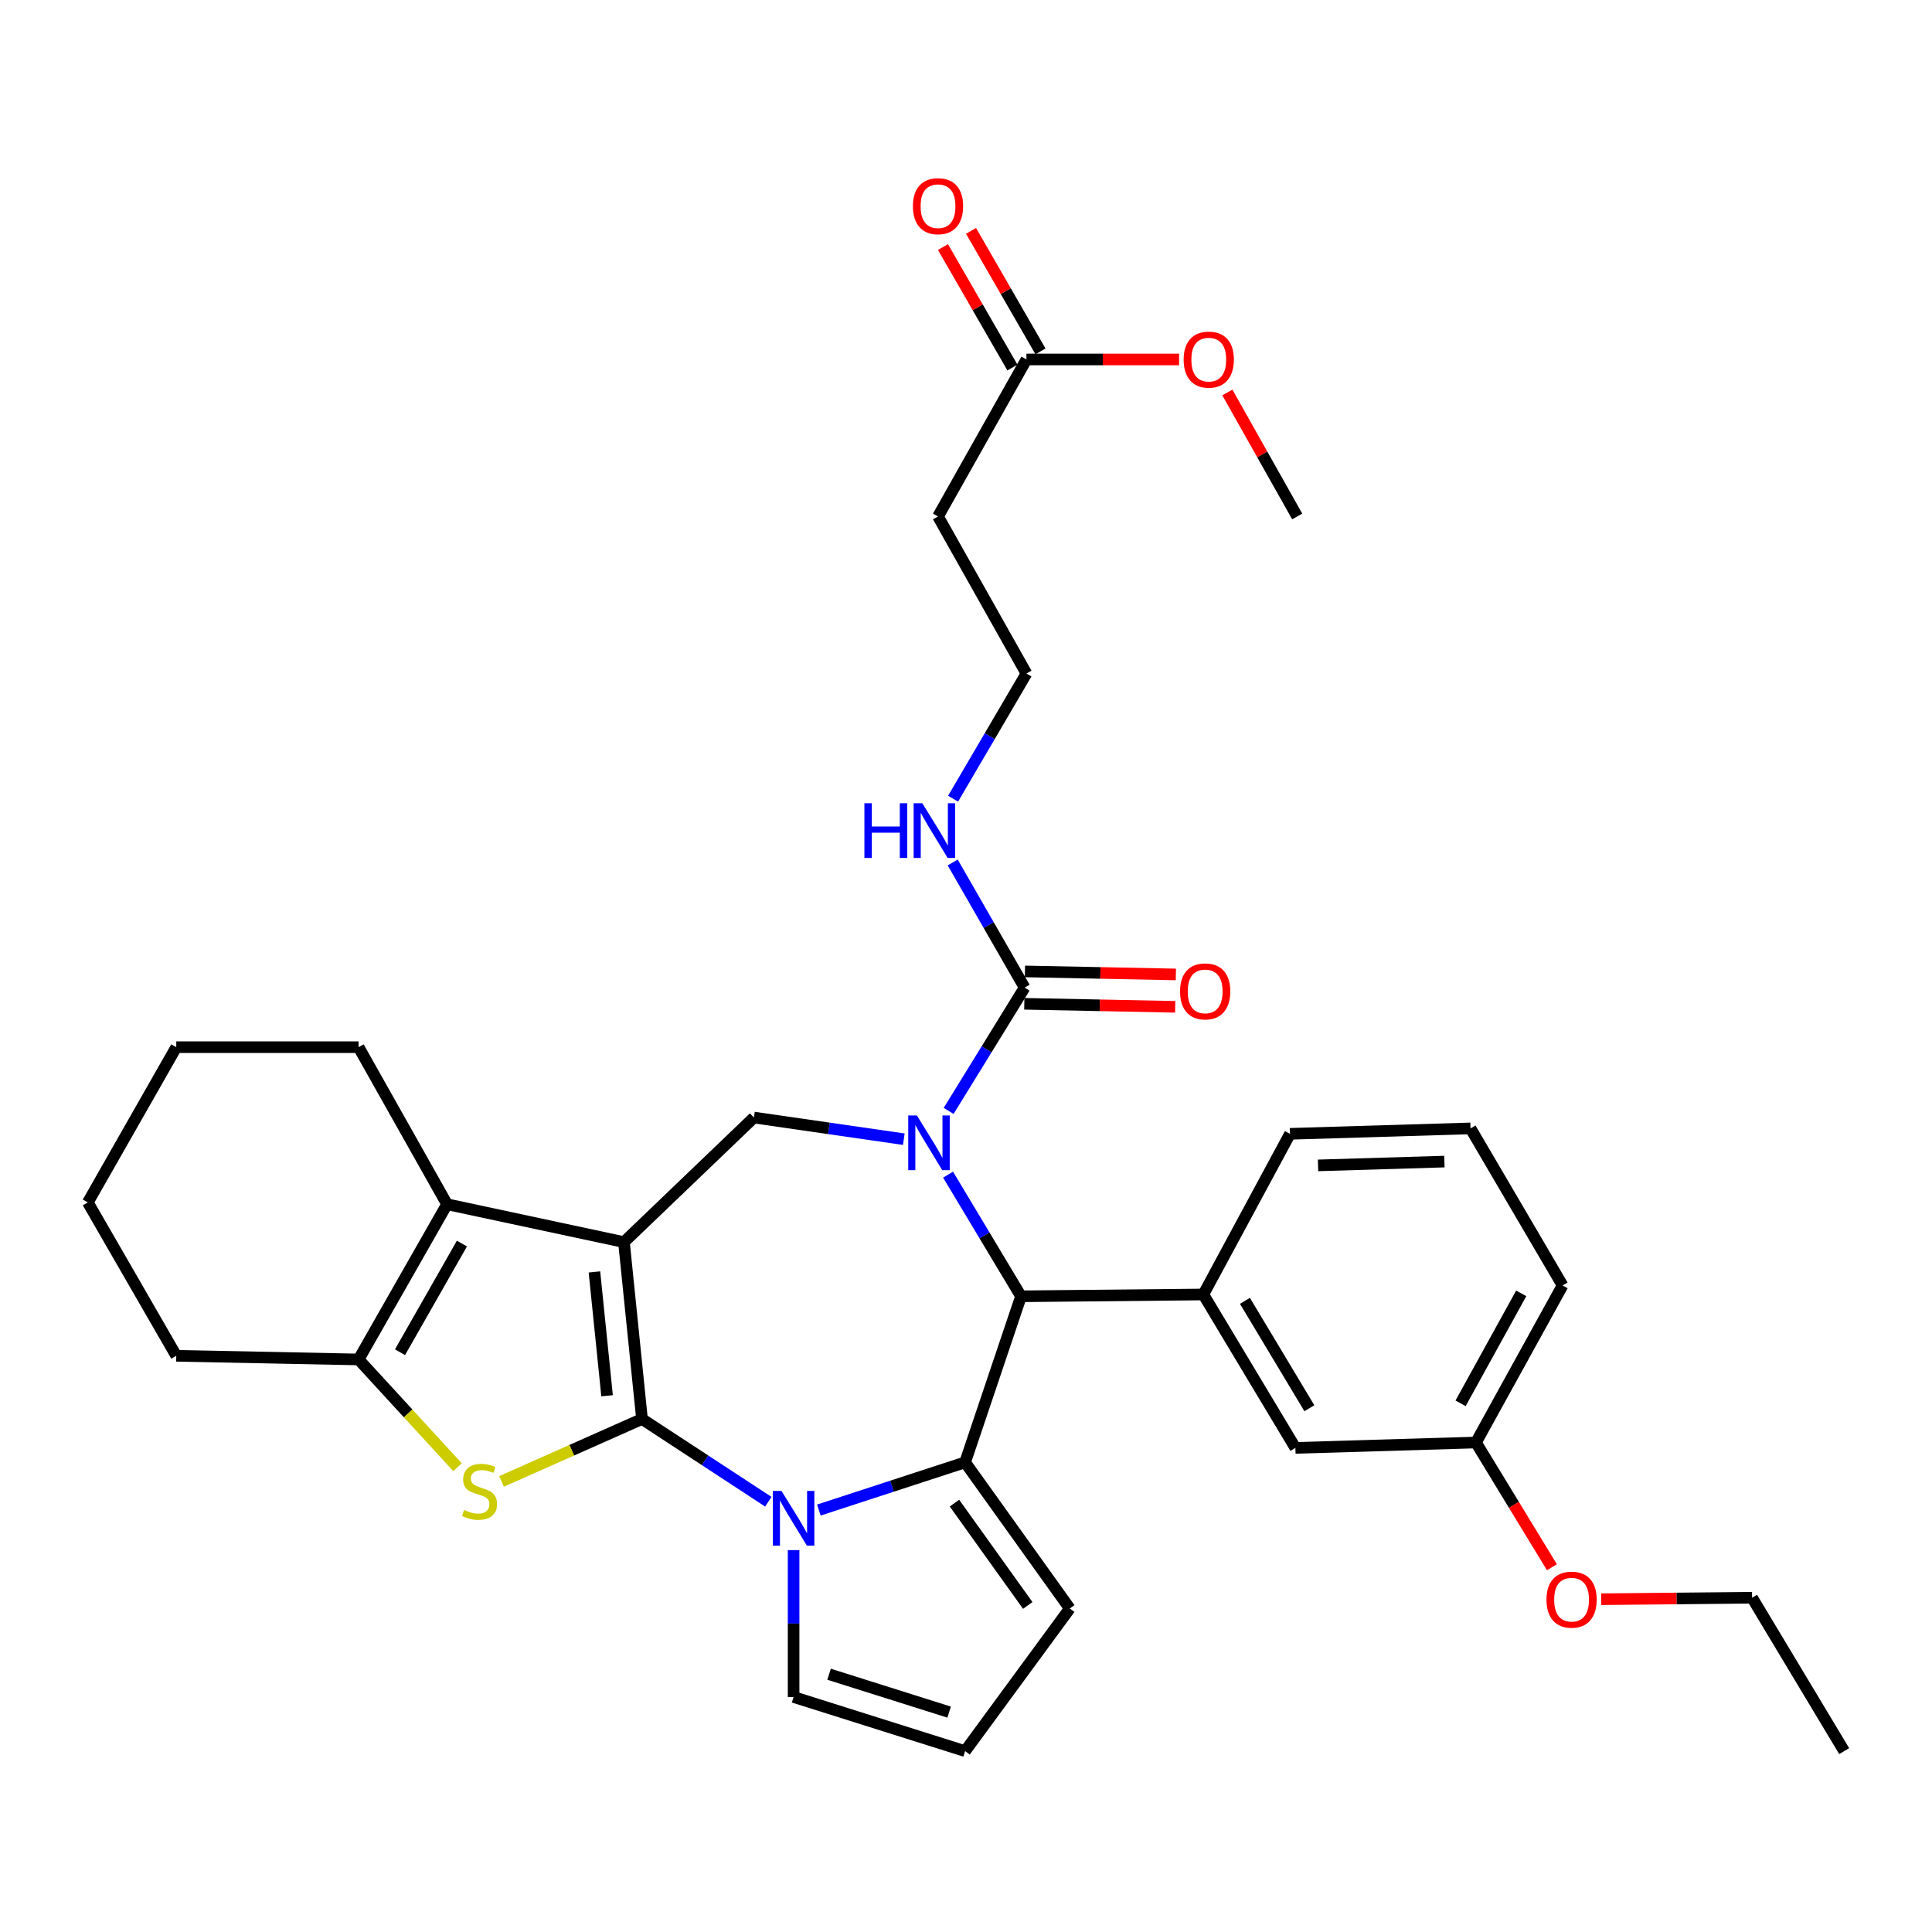 <?xml version='1.0' encoding='iso-8859-1'?>
<svg version='1.1' baseProfile='full'
              xmlns='http://www.w3.org/2000/svg'
                      xmlns:rdkit='http://www.rdkit.org/xml'
                      xmlns:xlink='http://www.w3.org/1999/xlink'
                  xml:space='preserve'
width='1000px' height='1000px' viewBox='0 0 1000 1000'>
<!-- END OF HEADER -->
<rect style='opacity:1.0;fill:#FFFFFF;stroke:none' width='1000' height='1000' x='0' y='0'> </rect>
<path class='bond-0' d='M 332.299,734.476 L 322.957,642.913' style='fill:none;fill-rule:evenodd;stroke:#000000;stroke-width:6px;stroke-linecap:butt;stroke-linejoin:miter;stroke-opacity:1' />
<path class='bond-0' d='M 314.218,722.443 L 307.678,658.349' style='fill:none;fill-rule:evenodd;stroke:#000000;stroke-width:6px;stroke-linecap:butt;stroke-linejoin:miter;stroke-opacity:1' />
<path class='bond-1' d='M 332.299,734.476 L 364.99,755.885' style='fill:none;fill-rule:evenodd;stroke:#000000;stroke-width:6px;stroke-linecap:butt;stroke-linejoin:miter;stroke-opacity:1' />
<path class='bond-1' d='M 364.99,755.885 L 397.681,777.295' style='fill:none;fill-rule:evenodd;stroke:#0000FF;stroke-width:6px;stroke-linecap:butt;stroke-linejoin:miter;stroke-opacity:1' />
<path class='bond-4' d='M 332.299,734.476 L 295.943,750.628' style='fill:none;fill-rule:evenodd;stroke:#000000;stroke-width:6px;stroke-linecap:butt;stroke-linejoin:miter;stroke-opacity:1' />
<path class='bond-4' d='M 295.943,750.628 L 259.587,766.781' style='fill:none;fill-rule:evenodd;stroke:#CCCC00;stroke-width:6px;stroke-linecap:butt;stroke-linejoin:miter;stroke-opacity:1' />
<path class='bond-6' d='M 322.957,642.913 L 231.394,623.315' style='fill:none;fill-rule:evenodd;stroke:#000000;stroke-width:6px;stroke-linecap:butt;stroke-linejoin:miter;stroke-opacity:1' />
<path class='bond-7' d='M 322.957,642.913 L 390.227,578.437' style='fill:none;fill-rule:evenodd;stroke:#000000;stroke-width:6px;stroke-linecap:butt;stroke-linejoin:miter;stroke-opacity:1' />
<path class='bond-3' d='M 423.84,781.599 L 461.687,769.252' style='fill:none;fill-rule:evenodd;stroke:#0000FF;stroke-width:6px;stroke-linecap:butt;stroke-linejoin:miter;stroke-opacity:1' />
<path class='bond-3' d='M 461.687,769.252 L 499.534,756.905' style='fill:none;fill-rule:evenodd;stroke:#000000;stroke-width:6px;stroke-linecap:butt;stroke-linejoin:miter;stroke-opacity:1' />
<path class='bond-11' d='M 410.766,802.337 L 410.766,840.353' style='fill:none;fill-rule:evenodd;stroke:#0000FF;stroke-width:6px;stroke-linecap:butt;stroke-linejoin:miter;stroke-opacity:1' />
<path class='bond-11' d='M 410.766,840.353 L 410.766,878.368' style='fill:none;fill-rule:evenodd;stroke:#000000;stroke-width:6px;stroke-linecap:butt;stroke-linejoin:miter;stroke-opacity:1' />
<path class='bond-2' d='M 467.811,589.642 L 429.019,584.039' style='fill:none;fill-rule:evenodd;stroke:#0000FF;stroke-width:6px;stroke-linecap:butt;stroke-linejoin:miter;stroke-opacity:1' />
<path class='bond-2' d='M 429.019,584.039 L 390.227,578.437' style='fill:none;fill-rule:evenodd;stroke:#000000;stroke-width:6px;stroke-linecap:butt;stroke-linejoin:miter;stroke-opacity:1' />
<path class='bond-9' d='M 491.017,575.005 L 510.678,543.095' style='fill:none;fill-rule:evenodd;stroke:#0000FF;stroke-width:6px;stroke-linecap:butt;stroke-linejoin:miter;stroke-opacity:1' />
<path class='bond-9' d='M 510.678,543.095 L 530.338,511.185' style='fill:none;fill-rule:evenodd;stroke:#000000;stroke-width:6px;stroke-linecap:butt;stroke-linejoin:miter;stroke-opacity:1' />
<path class='bond-36' d='M 490.722,608 L 509.603,639.479' style='fill:none;fill-rule:evenodd;stroke:#0000FF;stroke-width:6px;stroke-linecap:butt;stroke-linejoin:miter;stroke-opacity:1' />
<path class='bond-36' d='M 509.603,639.479 L 528.484,670.959' style='fill:none;fill-rule:evenodd;stroke:#000000;stroke-width:6px;stroke-linecap:butt;stroke-linejoin:miter;stroke-opacity:1' />
<path class='bond-5' d='M 499.534,756.905 L 528.484,670.959' style='fill:none;fill-rule:evenodd;stroke:#000000;stroke-width:6px;stroke-linecap:butt;stroke-linejoin:miter;stroke-opacity:1' />
<path class='bond-12' d='M 499.534,756.905 L 553.718,832.559' style='fill:none;fill-rule:evenodd;stroke:#000000;stroke-width:6px;stroke-linecap:butt;stroke-linejoin:miter;stroke-opacity:1' />
<path class='bond-12' d='M 494.031,778.016 L 531.959,830.974' style='fill:none;fill-rule:evenodd;stroke:#000000;stroke-width:6px;stroke-linecap:butt;stroke-linejoin:miter;stroke-opacity:1' />
<path class='bond-8' d='M 236.813,759.426 L 211.212,731.54' style='fill:none;fill-rule:evenodd;stroke:#CCCC00;stroke-width:6px;stroke-linecap:butt;stroke-linejoin:miter;stroke-opacity:1' />
<path class='bond-8' d='M 211.212,731.54 L 185.612,703.654' style='fill:none;fill-rule:evenodd;stroke:#000000;stroke-width:6px;stroke-linecap:butt;stroke-linejoin:miter;stroke-opacity:1' />
<path class='bond-10' d='M 528.484,670.959 L 622.851,670.018' style='fill:none;fill-rule:evenodd;stroke:#000000;stroke-width:6px;stroke-linecap:butt;stroke-linejoin:miter;stroke-opacity:1' />
<path class='bond-22' d='M 231.394,623.315 L 185.612,542.017' style='fill:none;fill-rule:evenodd;stroke:#000000;stroke-width:6px;stroke-linecap:butt;stroke-linejoin:miter;stroke-opacity:1' />
<path class='bond-34' d='M 231.394,623.315 L 185.612,703.654' style='fill:none;fill-rule:evenodd;stroke:#000000;stroke-width:6px;stroke-linecap:butt;stroke-linejoin:miter;stroke-opacity:1' />
<path class='bond-34' d='M 239.093,643.667 L 207.046,699.904' style='fill:none;fill-rule:evenodd;stroke:#000000;stroke-width:6px;stroke-linecap:butt;stroke-linejoin:miter;stroke-opacity:1' />
<path class='bond-24' d='M 185.612,703.654 L 91.236,701.763' style='fill:none;fill-rule:evenodd;stroke:#000000;stroke-width:6px;stroke-linecap:butt;stroke-linejoin:miter;stroke-opacity:1' />
<path class='bond-16' d='M 530.17,519.567 L 569.228,520.349' style='fill:none;fill-rule:evenodd;stroke:#000000;stroke-width:6px;stroke-linecap:butt;stroke-linejoin:miter;stroke-opacity:1' />
<path class='bond-16' d='M 569.228,520.349 L 608.287,521.132' style='fill:none;fill-rule:evenodd;stroke:#FF0000;stroke-width:6px;stroke-linecap:butt;stroke-linejoin:miter;stroke-opacity:1' />
<path class='bond-16' d='M 530.506,502.804 L 569.564,503.586' style='fill:none;fill-rule:evenodd;stroke:#000000;stroke-width:6px;stroke-linecap:butt;stroke-linejoin:miter;stroke-opacity:1' />
<path class='bond-16' d='M 569.564,503.586 L 608.623,504.369' style='fill:none;fill-rule:evenodd;stroke:#FF0000;stroke-width:6px;stroke-linecap:butt;stroke-linejoin:miter;stroke-opacity:1' />
<path class='bond-18' d='M 530.338,511.185 L 511.728,478.802' style='fill:none;fill-rule:evenodd;stroke:#000000;stroke-width:6px;stroke-linecap:butt;stroke-linejoin:miter;stroke-opacity:1' />
<path class='bond-18' d='M 511.728,478.802 L 493.118,446.418' style='fill:none;fill-rule:evenodd;stroke:#0000FF;stroke-width:6px;stroke-linecap:butt;stroke-linejoin:miter;stroke-opacity:1' />
<path class='bond-15' d='M 622.851,670.018 L 670.495,749.435' style='fill:none;fill-rule:evenodd;stroke:#000000;stroke-width:6px;stroke-linecap:butt;stroke-linejoin:miter;stroke-opacity:1' />
<path class='bond-15' d='M 644.375,673.305 L 677.726,728.897' style='fill:none;fill-rule:evenodd;stroke:#000000;stroke-width:6px;stroke-linecap:butt;stroke-linejoin:miter;stroke-opacity:1' />
<path class='bond-25' d='M 622.851,670.018 L 667.701,586.867' style='fill:none;fill-rule:evenodd;stroke:#000000;stroke-width:6px;stroke-linecap:butt;stroke-linejoin:miter;stroke-opacity:1' />
<path class='bond-14' d='M 410.766,878.368 L 499.534,906.378' style='fill:none;fill-rule:evenodd;stroke:#000000;stroke-width:6px;stroke-linecap:butt;stroke-linejoin:miter;stroke-opacity:1' />
<path class='bond-14' d='M 429.126,866.58 L 491.264,886.187' style='fill:none;fill-rule:evenodd;stroke:#000000;stroke-width:6px;stroke-linecap:butt;stroke-linejoin:miter;stroke-opacity:1' />
<path class='bond-35' d='M 553.718,832.559 L 499.534,906.378' style='fill:none;fill-rule:evenodd;stroke:#000000;stroke-width:6px;stroke-linecap:butt;stroke-linejoin:miter;stroke-opacity:1' />
<path class='bond-13' d='M 531.288,186.057 L 485.516,267.318' style='fill:none;fill-rule:evenodd;stroke:#000000;stroke-width:6px;stroke-linecap:butt;stroke-linejoin:miter;stroke-opacity:1' />
<path class='bond-19' d='M 538.551,181.871 L 520.579,150.689' style='fill:none;fill-rule:evenodd;stroke:#000000;stroke-width:6px;stroke-linecap:butt;stroke-linejoin:miter;stroke-opacity:1' />
<path class='bond-19' d='M 520.579,150.689 L 502.607,119.506' style='fill:none;fill-rule:evenodd;stroke:#FF0000;stroke-width:6px;stroke-linecap:butt;stroke-linejoin:miter;stroke-opacity:1' />
<path class='bond-19' d='M 524.025,190.243 L 506.053,159.061' style='fill:none;fill-rule:evenodd;stroke:#000000;stroke-width:6px;stroke-linecap:butt;stroke-linejoin:miter;stroke-opacity:1' />
<path class='bond-19' d='M 506.053,159.061 L 488.08,127.878' style='fill:none;fill-rule:evenodd;stroke:#FF0000;stroke-width:6px;stroke-linecap:butt;stroke-linejoin:miter;stroke-opacity:1' />
<path class='bond-23' d='M 531.288,186.057 L 570.792,186.057' style='fill:none;fill-rule:evenodd;stroke:#000000;stroke-width:6px;stroke-linecap:butt;stroke-linejoin:miter;stroke-opacity:1' />
<path class='bond-23' d='M 570.792,186.057 L 610.295,186.057' style='fill:none;fill-rule:evenodd;stroke:#FF0000;stroke-width:6px;stroke-linecap:butt;stroke-linejoin:miter;stroke-opacity:1' />
<path class='bond-21' d='M 670.495,749.435 L 763.949,746.641' style='fill:none;fill-rule:evenodd;stroke:#000000;stroke-width:6px;stroke-linecap:butt;stroke-linejoin:miter;stroke-opacity:1' />
<path class='bond-17' d='M 485.516,267.318 L 531.288,348.617' style='fill:none;fill-rule:evenodd;stroke:#000000;stroke-width:6px;stroke-linecap:butt;stroke-linejoin:miter;stroke-opacity:1' />
<path class='bond-20' d='M 493.315,413.399 L 512.302,381.008' style='fill:none;fill-rule:evenodd;stroke:#0000FF;stroke-width:6px;stroke-linecap:butt;stroke-linejoin:miter;stroke-opacity:1' />
<path class='bond-20' d='M 512.302,381.008 L 531.288,348.617' style='fill:none;fill-rule:evenodd;stroke:#000000;stroke-width:6px;stroke-linecap:butt;stroke-linejoin:miter;stroke-opacity:1' />
<path class='bond-26' d='M 763.949,746.641 L 783.612,778.922' style='fill:none;fill-rule:evenodd;stroke:#000000;stroke-width:6px;stroke-linecap:butt;stroke-linejoin:miter;stroke-opacity:1' />
<path class='bond-26' d='M 783.612,778.922 L 803.276,811.203' style='fill:none;fill-rule:evenodd;stroke:#FF0000;stroke-width:6px;stroke-linecap:butt;stroke-linejoin:miter;stroke-opacity:1' />
<path class='bond-38' d='M 763.949,746.641 L 808.79,665.342' style='fill:none;fill-rule:evenodd;stroke:#000000;stroke-width:6px;stroke-linecap:butt;stroke-linejoin:miter;stroke-opacity:1' />
<path class='bond-38' d='M 755.994,726.348 L 787.382,669.44' style='fill:none;fill-rule:evenodd;stroke:#000000;stroke-width:6px;stroke-linecap:butt;stroke-linejoin:miter;stroke-opacity:1' />
<path class='bond-31' d='M 185.612,542.017 L 91.236,542.017' style='fill:none;fill-rule:evenodd;stroke:#000000;stroke-width:6px;stroke-linecap:butt;stroke-linejoin:miter;stroke-opacity:1' />
<path class='bond-30' d='M 635.284,203.149 L 653.36,235.234' style='fill:none;fill-rule:evenodd;stroke:#FF0000;stroke-width:6px;stroke-linecap:butt;stroke-linejoin:miter;stroke-opacity:1' />
<path class='bond-30' d='M 653.36,235.234 L 671.436,267.318' style='fill:none;fill-rule:evenodd;stroke:#000000;stroke-width:6px;stroke-linecap:butt;stroke-linejoin:miter;stroke-opacity:1' />
<path class='bond-32' d='M 91.236,701.763 L 45.455,622.365' style='fill:none;fill-rule:evenodd;stroke:#000000;stroke-width:6px;stroke-linecap:butt;stroke-linejoin:miter;stroke-opacity:1' />
<path class='bond-27' d='M 667.701,586.867 L 761.136,584.054' style='fill:none;fill-rule:evenodd;stroke:#000000;stroke-width:6px;stroke-linecap:butt;stroke-linejoin:miter;stroke-opacity:1' />
<path class='bond-27' d='M 682.221,603.203 L 747.625,601.234' style='fill:none;fill-rule:evenodd;stroke:#000000;stroke-width:6px;stroke-linecap:butt;stroke-linejoin:miter;stroke-opacity:1' />
<path class='bond-29' d='M 828.783,827.752 L 867.828,827.37' style='fill:none;fill-rule:evenodd;stroke:#FF0000;stroke-width:6px;stroke-linecap:butt;stroke-linejoin:miter;stroke-opacity:1' />
<path class='bond-29' d='M 867.828,827.37 L 906.873,826.989' style='fill:none;fill-rule:evenodd;stroke:#000000;stroke-width:6px;stroke-linecap:butt;stroke-linejoin:miter;stroke-opacity:1' />
<path class='bond-28' d='M 761.136,584.054 L 808.79,665.342' style='fill:none;fill-rule:evenodd;stroke:#000000;stroke-width:6px;stroke-linecap:butt;stroke-linejoin:miter;stroke-opacity:1' />
<path class='bond-33' d='M 906.873,826.989 L 954.545,906.378' style='fill:none;fill-rule:evenodd;stroke:#000000;stroke-width:6px;stroke-linecap:butt;stroke-linejoin:miter;stroke-opacity:1' />
<path class='bond-37' d='M 91.236,542.017 L 45.455,622.365' style='fill:none;fill-rule:evenodd;stroke:#000000;stroke-width:6px;stroke-linecap:butt;stroke-linejoin:miter;stroke-opacity:1' />
<path  class='atom-2' d='M 404.506 771.705
L 413.786 786.705
Q 414.706 788.185, 416.186 790.865
Q 417.666 793.545, 417.746 793.705
L 417.746 771.705
L 421.506 771.705
L 421.506 800.025
L 417.626 800.025
L 407.666 783.625
Q 406.506 781.705, 405.266 779.505
Q 404.066 777.305, 403.706 776.625
L 403.706 800.025
L 400.026 800.025
L 400.026 771.705
L 404.506 771.705
' fill='#0000FF'/>
<path  class='atom-3' d='M 474.58 577.364
L 483.86 592.364
Q 484.78 593.844, 486.26 596.524
Q 487.74 599.204, 487.82 599.364
L 487.82 577.364
L 491.58 577.364
L 491.58 605.684
L 487.7 605.684
L 477.74 589.284
Q 476.58 587.364, 475.34 585.164
Q 474.14 582.964, 473.78 582.284
L 473.78 605.684
L 470.1 605.684
L 470.1 577.364
L 474.58 577.364
' fill='#0000FF'/>
<path  class='atom-5' d='M 240.206 781.557
Q 240.526 781.677, 241.846 782.237
Q 243.166 782.797, 244.606 783.157
Q 246.086 783.477, 247.526 783.477
Q 250.206 783.477, 251.766 782.197
Q 253.326 780.877, 253.326 778.597
Q 253.326 777.037, 252.526 776.077
Q 251.766 775.117, 250.566 774.597
Q 249.366 774.077, 247.366 773.477
Q 244.846 772.717, 243.326 771.997
Q 241.846 771.277, 240.766 769.757
Q 239.726 768.237, 239.726 765.677
Q 239.726 762.117, 242.126 759.917
Q 244.566 757.717, 249.366 757.717
Q 252.646 757.717, 256.366 759.277
L 255.446 762.357
Q 252.046 760.957, 249.486 760.957
Q 246.726 760.957, 245.206 762.117
Q 243.686 763.237, 243.726 765.197
Q 243.726 766.717, 244.486 767.637
Q 245.286 768.557, 246.406 769.077
Q 247.566 769.597, 249.486 770.197
Q 252.046 770.997, 253.566 771.797
Q 255.086 772.597, 256.166 774.237
Q 257.286 775.837, 257.286 778.597
Q 257.286 782.517, 254.646 784.637
Q 252.046 786.717, 247.686 786.717
Q 245.166 786.717, 243.246 786.157
Q 241.366 785.637, 239.126 784.717
L 240.206 781.557
' fill='#CCCC00'/>
<path  class='atom-17' d='M 610.792 513.137
Q 610.792 506.337, 614.152 502.537
Q 617.512 498.737, 623.792 498.737
Q 630.072 498.737, 633.432 502.537
Q 636.792 506.337, 636.792 513.137
Q 636.792 520.017, 633.392 523.937
Q 629.992 527.817, 623.792 527.817
Q 617.552 527.817, 614.152 523.937
Q 610.792 520.057, 610.792 513.137
M 623.792 524.617
Q 628.112 524.617, 630.432 521.737
Q 632.792 518.817, 632.792 513.137
Q 632.792 507.577, 630.432 504.777
Q 628.112 501.937, 623.792 501.937
Q 619.472 501.937, 617.112 504.737
Q 614.792 507.537, 614.792 513.137
Q 614.792 518.857, 617.112 521.737
Q 619.472 524.617, 623.792 524.617
' fill='#FF0000'/>
<path  class='atom-19' d='M 447.414 415.755
L 451.254 415.755
L 451.254 427.795
L 465.734 427.795
L 465.734 415.755
L 469.574 415.755
L 469.574 444.075
L 465.734 444.075
L 465.734 430.995
L 451.254 430.995
L 451.254 444.075
L 447.414 444.075
L 447.414 415.755
' fill='#0000FF'/>
<path  class='atom-19' d='M 477.374 415.755
L 486.654 430.755
Q 487.574 432.235, 489.054 434.915
Q 490.534 437.595, 490.614 437.755
L 490.614 415.755
L 494.374 415.755
L 494.374 444.075
L 490.494 444.075
L 480.534 427.675
Q 479.374 425.755, 478.134 423.555
Q 476.934 421.355, 476.574 420.675
L 476.574 444.075
L 472.894 444.075
L 472.894 415.755
L 477.374 415.755
' fill='#0000FF'/>
<path  class='atom-20' d='M 472.516 106.721
Q 472.516 99.921, 475.876 96.121
Q 479.236 92.321, 485.516 92.321
Q 491.796 92.321, 495.156 96.121
Q 498.516 99.921, 498.516 106.721
Q 498.516 113.601, 495.116 117.521
Q 491.716 121.401, 485.516 121.401
Q 479.276 121.401, 475.876 117.521
Q 472.516 113.641, 472.516 106.721
M 485.516 118.201
Q 489.836 118.201, 492.156 115.321
Q 494.516 112.401, 494.516 106.721
Q 494.516 101.161, 492.156 98.361
Q 489.836 95.521, 485.516 95.521
Q 481.196 95.521, 478.836 98.321
Q 476.516 101.121, 476.516 106.721
Q 476.516 112.441, 478.836 115.321
Q 481.196 118.201, 485.516 118.201
' fill='#FF0000'/>
<path  class='atom-24' d='M 612.655 186.137
Q 612.655 179.337, 616.015 175.537
Q 619.375 171.737, 625.655 171.737
Q 631.935 171.737, 635.295 175.537
Q 638.655 179.337, 638.655 186.137
Q 638.655 193.017, 635.255 196.937
Q 631.855 200.817, 625.655 200.817
Q 619.415 200.817, 616.015 196.937
Q 612.655 193.057, 612.655 186.137
M 625.655 197.617
Q 629.975 197.617, 632.295 194.737
Q 634.655 191.817, 634.655 186.137
Q 634.655 180.577, 632.295 177.777
Q 629.975 174.937, 625.655 174.937
Q 621.335 174.937, 618.975 177.737
Q 616.655 180.537, 616.655 186.137
Q 616.655 191.857, 618.975 194.737
Q 621.335 197.617, 625.655 197.617
' fill='#FF0000'/>
<path  class='atom-27' d='M 800.447 827.982
Q 800.447 821.182, 803.807 817.382
Q 807.167 813.582, 813.447 813.582
Q 819.727 813.582, 823.087 817.382
Q 826.447 821.182, 826.447 827.982
Q 826.447 834.862, 823.047 838.782
Q 819.647 842.662, 813.447 842.662
Q 807.207 842.662, 803.807 838.782
Q 800.447 834.902, 800.447 827.982
M 813.447 839.462
Q 817.767 839.462, 820.087 836.582
Q 822.447 833.662, 822.447 827.982
Q 822.447 822.422, 820.087 819.622
Q 817.767 816.782, 813.447 816.782
Q 809.127 816.782, 806.767 819.582
Q 804.447 822.382, 804.447 827.982
Q 804.447 833.702, 806.767 836.582
Q 809.127 839.462, 813.447 839.462
' fill='#FF0000'/>
</svg>
